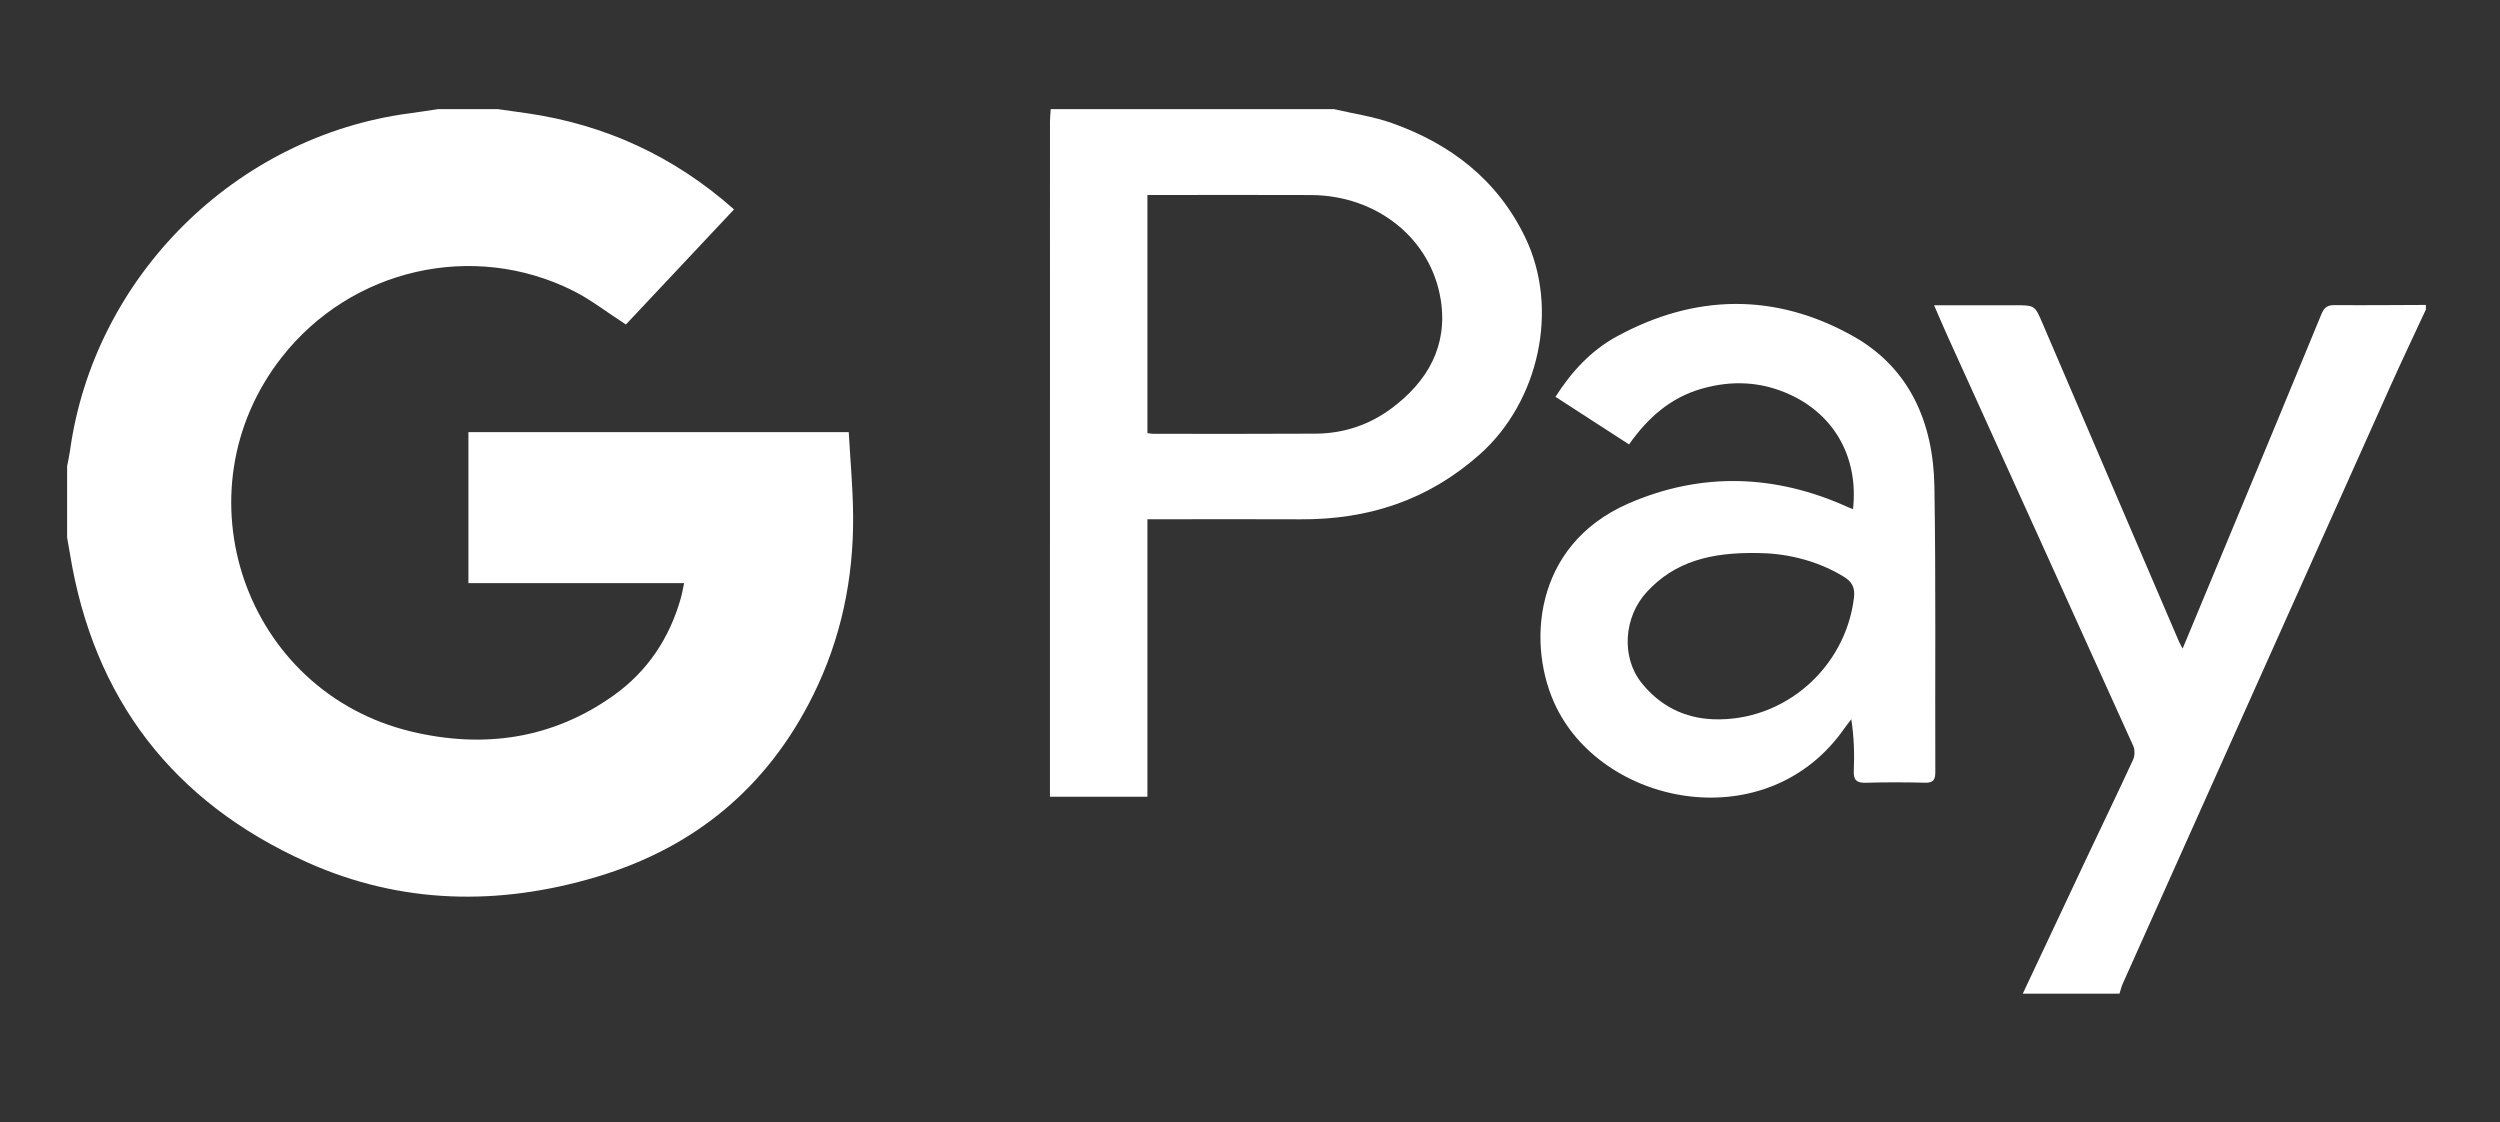 <svg xmlns="http://www.w3.org/2000/svg" id="Capa_1" data-name="Capa 1" viewBox="0 0 1200 538.62"><rect x="0" y="0" width="1200" height="538.62" fill="#333333" stroke="none"/><defs><style>      .cls-1 {        fill: #fff;        stroke-width: 0px;      }    </style></defs><path class="cls-1" d="M238.99,52.39c4.71.66,9.42,1.31,14.12,1.99,37.46,5.45,70.39,20.69,98.77,45.74.53.47.95,1.06.41.44-17.55,18.68-34.92,37.17-51.86,55.2-9.32-6.02-16.9-11.99-25.35-16.21-48.02-24.03-106.43-10.59-139.7,31.75-51,64.88-18.08,160.79,62.25,179.89,34.44,8.19,67.5,3.61,96.95-17.41,16.27-11.61,26.87-27.56,32.27-46.87.58-2.07.92-4.2,1.52-7.02h-103.53v-72.46h182.56c.74,13.48,2,26.82,2.1,40.17.23,30.07-5.76,58.93-19.15,85.99-21.85,44.19-56.8,73.22-103.82,87.27-47.11,14.08-94.12,13.25-139.27-7.03-64.21-28.85-102.46-78.48-113.74-148.34-.4-2.49-.87-4.97-1.3-7.45v-34.28c.46-2.45,1.03-4.89,1.37-7.36,11.56-83.61,79.46-151.04,163.15-162.03,4.5-.59,8.99-1.32,13.49-1.98h28.75Z"></path><path class="cls-1" d="M550.76,207.9c1.33.16,2.04.33,2.75.33,25.98,0,51.95.08,77.93-.07,13.46-.08,25.81-4.18,36.57-12.21,17.33-12.93,27.01-29.99,23.56-51.97-4.65-29.58-30.78-50.21-62.25-50.36-24.32-.11-48.64-.02-72.95-.02h-5.61v114.31ZM640.34,52.39c9.26,2.17,18.81,3.51,27.72,6.67,28.29,10.03,50.77,27.3,64.06,54.93,16.51,34.29,6.56,78.83-21.79,104.07-24.76,22.04-53.52,31.39-86.08,31.21-22.29-.12-44.58-.02-66.88-.02h-6.61v133.18h-46.79v-6.19c0-105.93,0-211.87.02-317.8,0-2.02.23-4.03.35-6.05h136Z"></path><path class="cls-1" d="M1164.42,148.58c-5.78,12.47-11.7,24.88-17.32,37.41-34.59,77.14-69.12,154.31-103.68,231.47-8.19,18.28-16.4,36.55-24.56,54.84-.66,1.48-1,3.1-1.49,4.65h-46.44c10.34-21.98,20.67-43.97,31.04-65.93,7.31-15.48,14.78-30.88,21.94-46.43.85-1.84.86-4.74.03-6.59-29.62-65.6-59.39-131.13-89.12-196.68-2.1-4.62-4.06-9.29-6.46-14.8h38.9c9.58,0,9.45.06,13.29,9.01,21.72,50.77,43.5,101.5,65.28,152.24.42.97.96,1.89,1.83,3.57,5.99-14.41,11.69-28.09,17.38-41.78,16.46-39.6,32.98-79.19,49.28-118.86,1.39-3.37,3.11-4.28,6.51-4.25,14.53.11,29.07-.03,43.6-.08v2.21Z"></path><path class="cls-1" d="M843.73,265.46c-22.39-.42-39.78,4.01-53.28,18.69-11.13,12.1-12.35,31.38-2.44,43.72,8.76,10.93,20.52,16.88,34.43,17.38,33.91,1.21,63.28-24.5,67.45-58.21.62-4.96-.85-7.79-5.01-10.31-13.68-8.29-28.65-11.19-41.15-11.28M889.45,244.4c2.68-24.35-8.56-44.81-29.76-54.76-13.94-6.55-28.32-7.27-43.04-3.01-14.84,4.29-25.69,13.87-34.71,26.69-11.83-7.65-23.37-15.11-35.31-22.85,7.73-12.11,17.08-22.23,29.31-28.91,37.58-20.52,76.05-21.15,113.31-.35,27.48,15.34,38.76,41.79,39.26,72.31.75,45.68.27,91.38.44,137.06.01,3.78-1.02,5.21-4.96,5.12-9.39-.23-18.8-.28-28.18.02-4.48.14-6.21-1.07-5.99-5.81.36-8.03.1-16.08-1.19-24.68-1.12,1.47-2.29,2.89-3.34,4.4-36.64,52.58-114.39,37.79-138.09-9.8-14.63-29.39-11.51-78.08,34.36-98.11,34.95-15.25,70.54-14.13,105.45,1.7.64.29,1.31.52,2.45.97"></path></svg>
